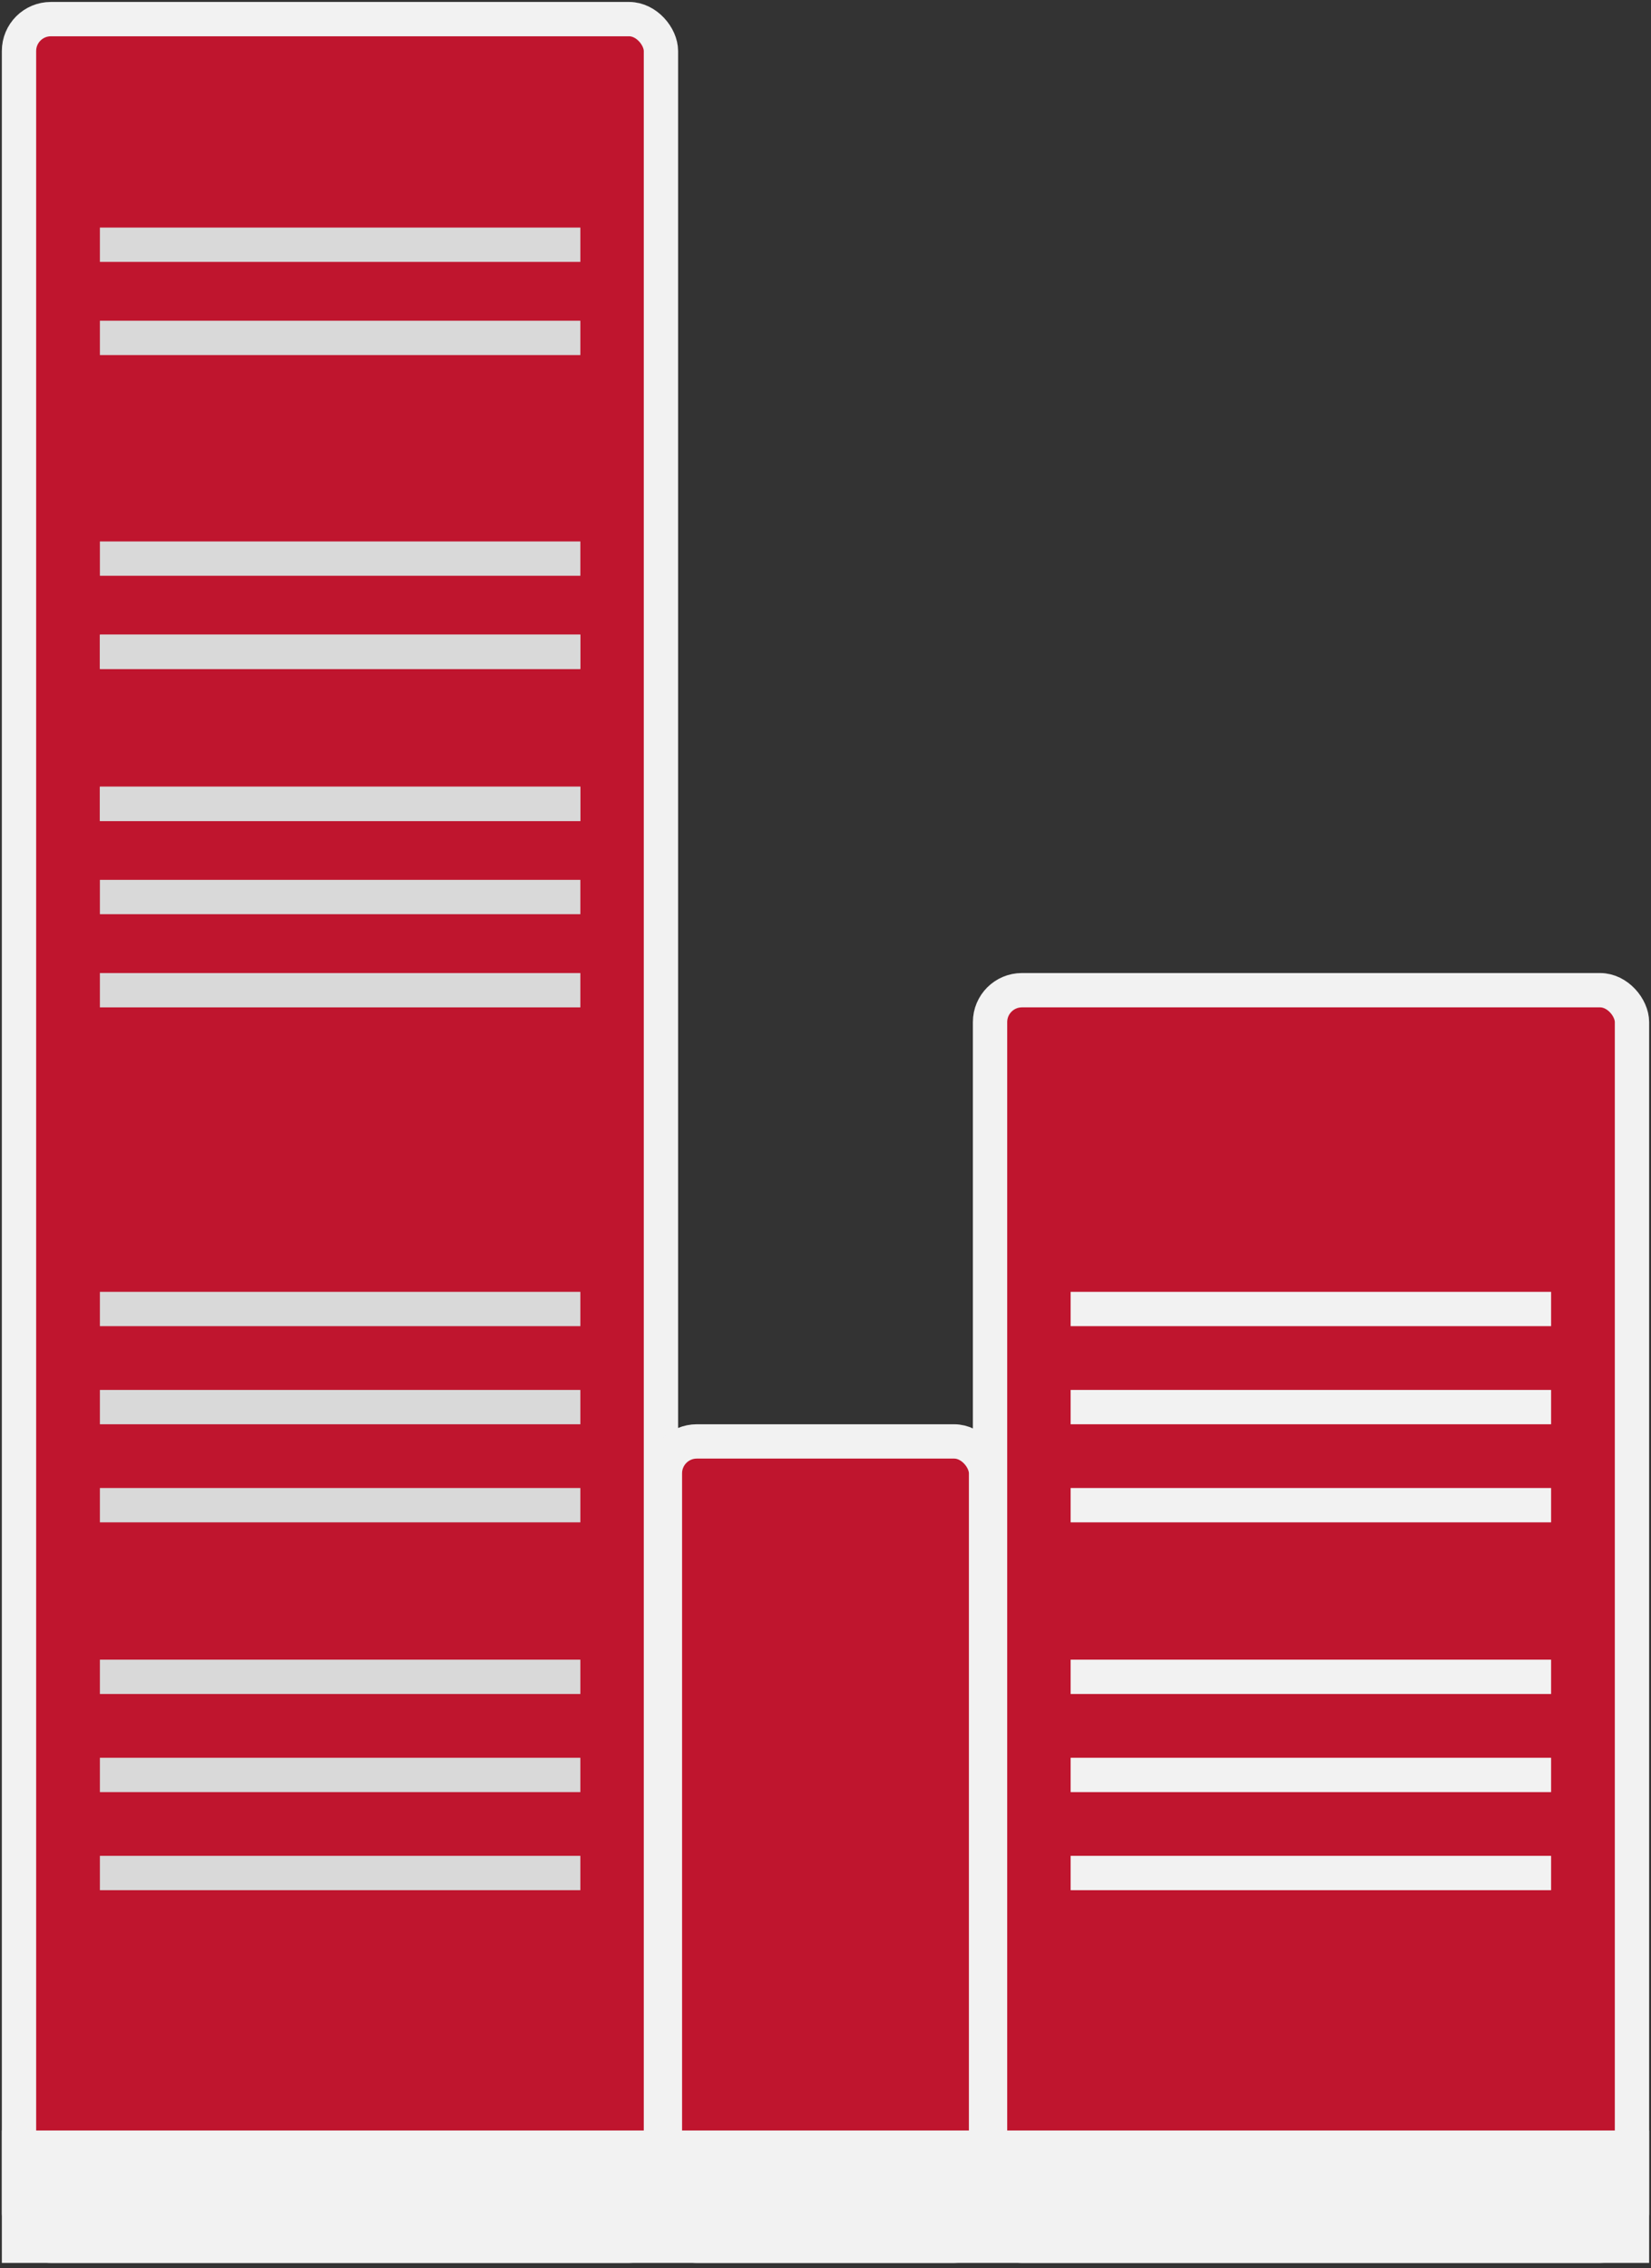 <svg width="225" height="309" viewBox="0 0 225 309" fill="none" xmlns="http://www.w3.org/2000/svg">
<rect x="0" y="0" width="225" height="309" fill="#333333" stroke="none"/>
<rect x="2.589" y="2.604" width="87.484" height="303.336" rx="4.343" fill="#BF152E" stroke="#F2F2F2" stroke-width="4.677"/>
<rect x="134.924" y="134.896" width="87.484" height="171.044" rx="4.343" fill="#BF152E" stroke="#F2F2F2" stroke-width="4.677"/>
<rect x="90.615" y="196.366" width="43.767" height="109.575" rx="4.343" fill="#BF152E" stroke="#F2F2F2" stroke-width="4.677"/>
<rect x="13.614" y="31.001" width="65.478" height="4.677" fill="#D9D9D9"/>
<rect x="13.614" y="43.694" width="65.478" height="4.677" fill="#D9D9D9"/>
<rect x="13.614" y="73.761" width="65.478" height="4.677" fill="#D9D9D9"/>
<rect x="13.614" y="86.456" width="65.478" height="4.677" fill="#D9D9D9"/>
<rect x="13.614" y="86.456" width="65.478" height="4.677" fill="#D9D9D9"/>
<rect x="13.614" y="107.169" width="65.478" height="4.677" fill="#D9D9D9"/>
<rect x="13.614" y="107.169" width="65.478" height="4.677" fill="#D9D9D9"/>
<rect x="13.614" y="119.863" width="65.478" height="4.677" fill="#D9D9D9"/>
<rect x="13.614" y="132.559" width="65.478" height="4.677" fill="#D9D9D9"/>
<rect x="13.614" y="175.987" width="65.478" height="4.677" fill="#D9D9D9"/>
<rect x="145.906" y="175.987" width="65.478" height="4.677" fill="#F2F2F2"/>
<rect x="145.906" y="226.097" width="65.478" height="4.677" fill="#F2F2F2"/>
<rect x="13.614" y="226.097" width="65.478" height="4.677" fill="#D9D9D9"/>
<rect x="13.614" y="189.35" width="65.478" height="4.677" fill="#D9D9D9"/>
<rect x="145.906" y="189.35" width="65.478" height="4.677" fill="#F2F2F2"/>
<rect x="145.906" y="239.461" width="65.478" height="4.677" fill="#F2F2F2"/>
<rect x="13.614" y="239.461" width="65.478" height="4.677" fill="#D9D9D9"/>
<rect x="13.614" y="202.713" width="65.478" height="4.677" fill="#D9D9D9"/>
<rect x="145.906" y="202.713" width="65.478" height="4.677" fill="#F2F2F2"/>
<rect x="145.906" y="252.823" width="65.478" height="4.677" fill="#F2F2F2"/>
<rect x="13.614" y="252.823" width="65.478" height="4.677" fill="#D9D9D9"/>
<rect x="0.251" y="290.239" width="224.496" height="18.04" fill="#F2F2F2"/>
</svg>
